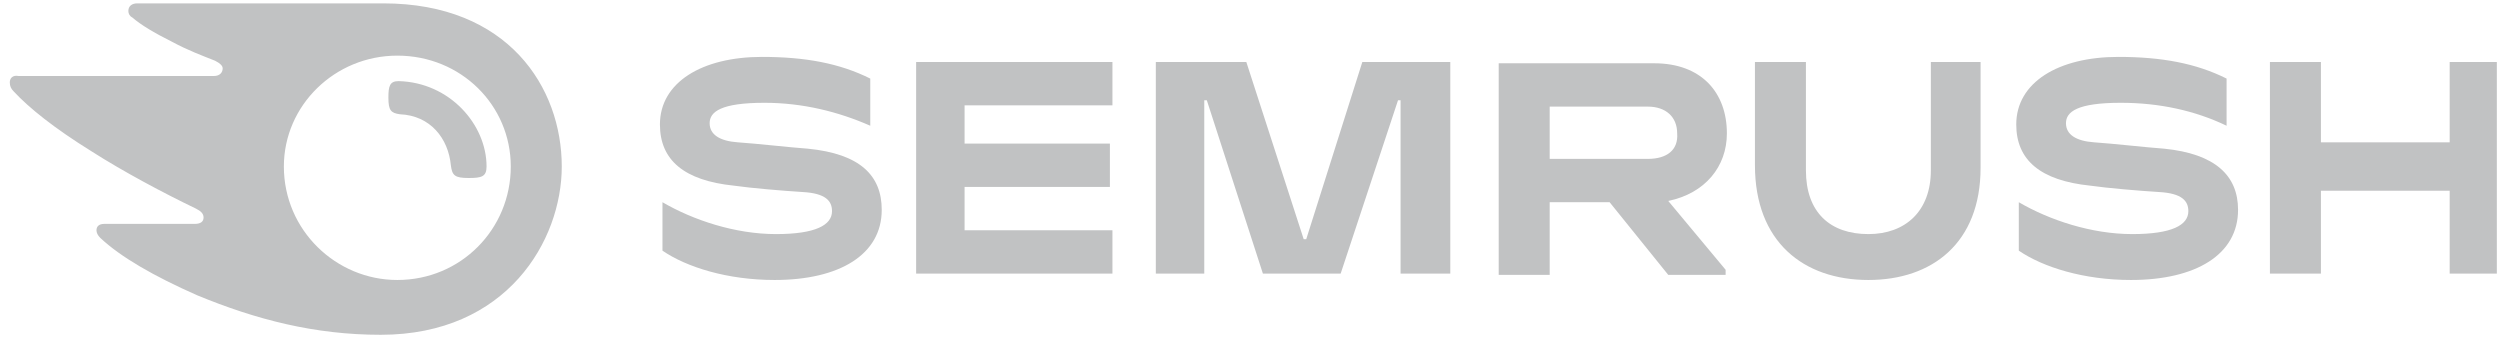 <svg width="170" height="23" viewBox="0 0 170 23" fill="none" xmlns="http://www.w3.org/2000/svg">
<g clip-path="url(#clip0_4764_390)">
<path d="M117.428 9.07C117.428 6.296 115.695 4.303 112.487 4.303H101.912V18.692H105.379V13.751H109.454L113.441 18.692H117.342V18.345L113.441 13.665C115.955 13.144 117.428 11.324 117.428 9.07ZM112.054 10.804H105.379V7.25H112.054C113.268 7.25 114.048 7.943 114.048 9.07C114.134 10.197 113.354 10.804 112.054 10.804Z" fill="#C1C2C3"/>
<path d="M169.785 4.216H166.578V9.677H157.823V4.216H154.355V18.605H157.823V12.971H166.578V18.605H169.785V4.216Z" fill="#C1C2C3"/>
<path d="M92.638 4.216L88.824 16.265H88.651L84.75 4.216H78.596V18.605H81.89V6.816H82.063L85.877 18.605H91.165L95.066 6.816H95.239V18.605H98.62V4.216H92.638Z" fill="#C1C2C3"/>
<path d="M54.93 10.11C53.717 10.024 51.463 9.764 50.163 9.677C48.949 9.59 48.256 9.157 48.256 8.377C48.256 7.597 49.036 6.99 51.983 6.99C54.584 6.99 57.011 7.597 59.178 8.55V5.343C57.097 4.303 54.757 3.869 51.81 3.869C47.736 3.869 44.875 5.603 44.875 8.463C44.875 10.89 46.522 12.277 49.903 12.624C51.116 12.797 53.197 12.971 54.584 13.058C56.144 13.144 56.577 13.664 56.577 14.358C56.577 15.311 55.45 15.918 52.763 15.918C49.989 15.918 47.129 14.965 45.048 13.751V17.045C46.695 18.172 49.469 19.039 52.676 19.039C57.097 19.039 59.958 17.305 59.958 14.271C59.958 11.931 58.484 10.457 54.93 10.11Z" fill="#C1C2C3"/>
<path d="M62.297 4.216V18.605H75.646V15.658H65.591V12.711H75.473V9.764H65.591V7.163H75.646V4.216H62.297Z" fill="#C1C2C3"/>
<path d="M147.161 10.11C145.947 10.024 143.693 9.764 142.393 9.677C141.18 9.59 140.486 9.157 140.486 8.377C140.486 7.597 141.266 6.99 144.213 6.99C146.814 6.99 149.241 7.51 151.408 8.55V5.343C149.328 4.303 146.987 3.869 144.04 3.869C139.966 3.869 137.105 5.603 137.105 8.463C137.105 10.89 138.752 12.277 142.133 12.624C143.347 12.797 145.427 12.971 146.814 13.058C148.374 13.144 148.808 13.664 148.808 14.358C148.808 15.311 147.681 15.918 144.994 15.918C142.22 15.918 139.359 14.965 137.279 13.751V17.045C138.926 18.172 141.7 19.039 144.907 19.039C149.328 19.039 152.188 17.305 152.188 14.271C152.188 11.931 150.628 10.457 147.161 10.11Z" fill="#C1C2C3"/>
<path d="M131.298 4.216V11.584C131.298 14.358 129.565 15.918 127.051 15.918C124.45 15.918 122.803 14.444 122.803 11.584V4.216H119.336V11.237C119.336 16.438 122.63 19.039 127.051 19.039C131.385 19.039 134.679 16.525 134.679 11.411V4.216H131.298Z" fill="#C1C2C3"/>
<path d="M33.086 11.324C33.086 12.017 32.739 12.104 31.872 12.104C30.918 12.104 30.745 11.931 30.658 11.237C30.485 9.417 29.271 7.857 27.191 7.77C26.584 7.683 26.411 7.51 26.411 6.643C26.411 5.863 26.498 5.516 27.104 5.516C30.572 5.603 33.086 8.463 33.086 11.324ZM38.2 11.324C38.2 5.95 34.559 0.229 26.064 0.229H9.334C8.988 0.229 8.728 0.402 8.728 0.749C8.728 0.922 8.814 1.095 8.988 1.182C9.594 1.702 10.461 2.222 11.675 2.829C12.802 3.436 13.755 3.783 14.622 4.129C14.969 4.303 15.142 4.476 15.142 4.649C15.142 4.909 14.969 5.169 14.535 5.169H1.273C0.839 5.083 0.666 5.343 0.666 5.603C0.666 5.863 0.753 6.036 0.926 6.21C1.966 7.337 3.7 8.723 6.214 10.284C8.381 11.671 11.155 13.144 13.322 14.184C13.668 14.358 13.842 14.531 13.842 14.791C13.842 15.051 13.668 15.225 13.235 15.225H7.081C6.734 15.225 6.56 15.398 6.56 15.658C6.56 15.832 6.647 16.005 6.821 16.178C8.207 17.479 10.461 18.779 13.408 20.079C17.396 21.726 21.383 22.766 25.891 22.766C34.472 22.766 38.2 16.352 38.2 11.324ZM27.018 19.039C22.857 19.039 19.303 15.658 19.303 11.324C19.303 7.163 22.77 3.783 27.018 3.783C31.352 3.783 34.733 7.163 34.733 11.324C34.733 15.571 31.352 19.039 27.018 19.039Z" fill="#C1C2C3"/>
</g>
<defs>
<clipPath id="clip0_4764_390">
<rect width="169.119" height="22.538" fill="white" transform="translate(0.666 0.229)"/>
</clipPath>
</defs>
</svg>
